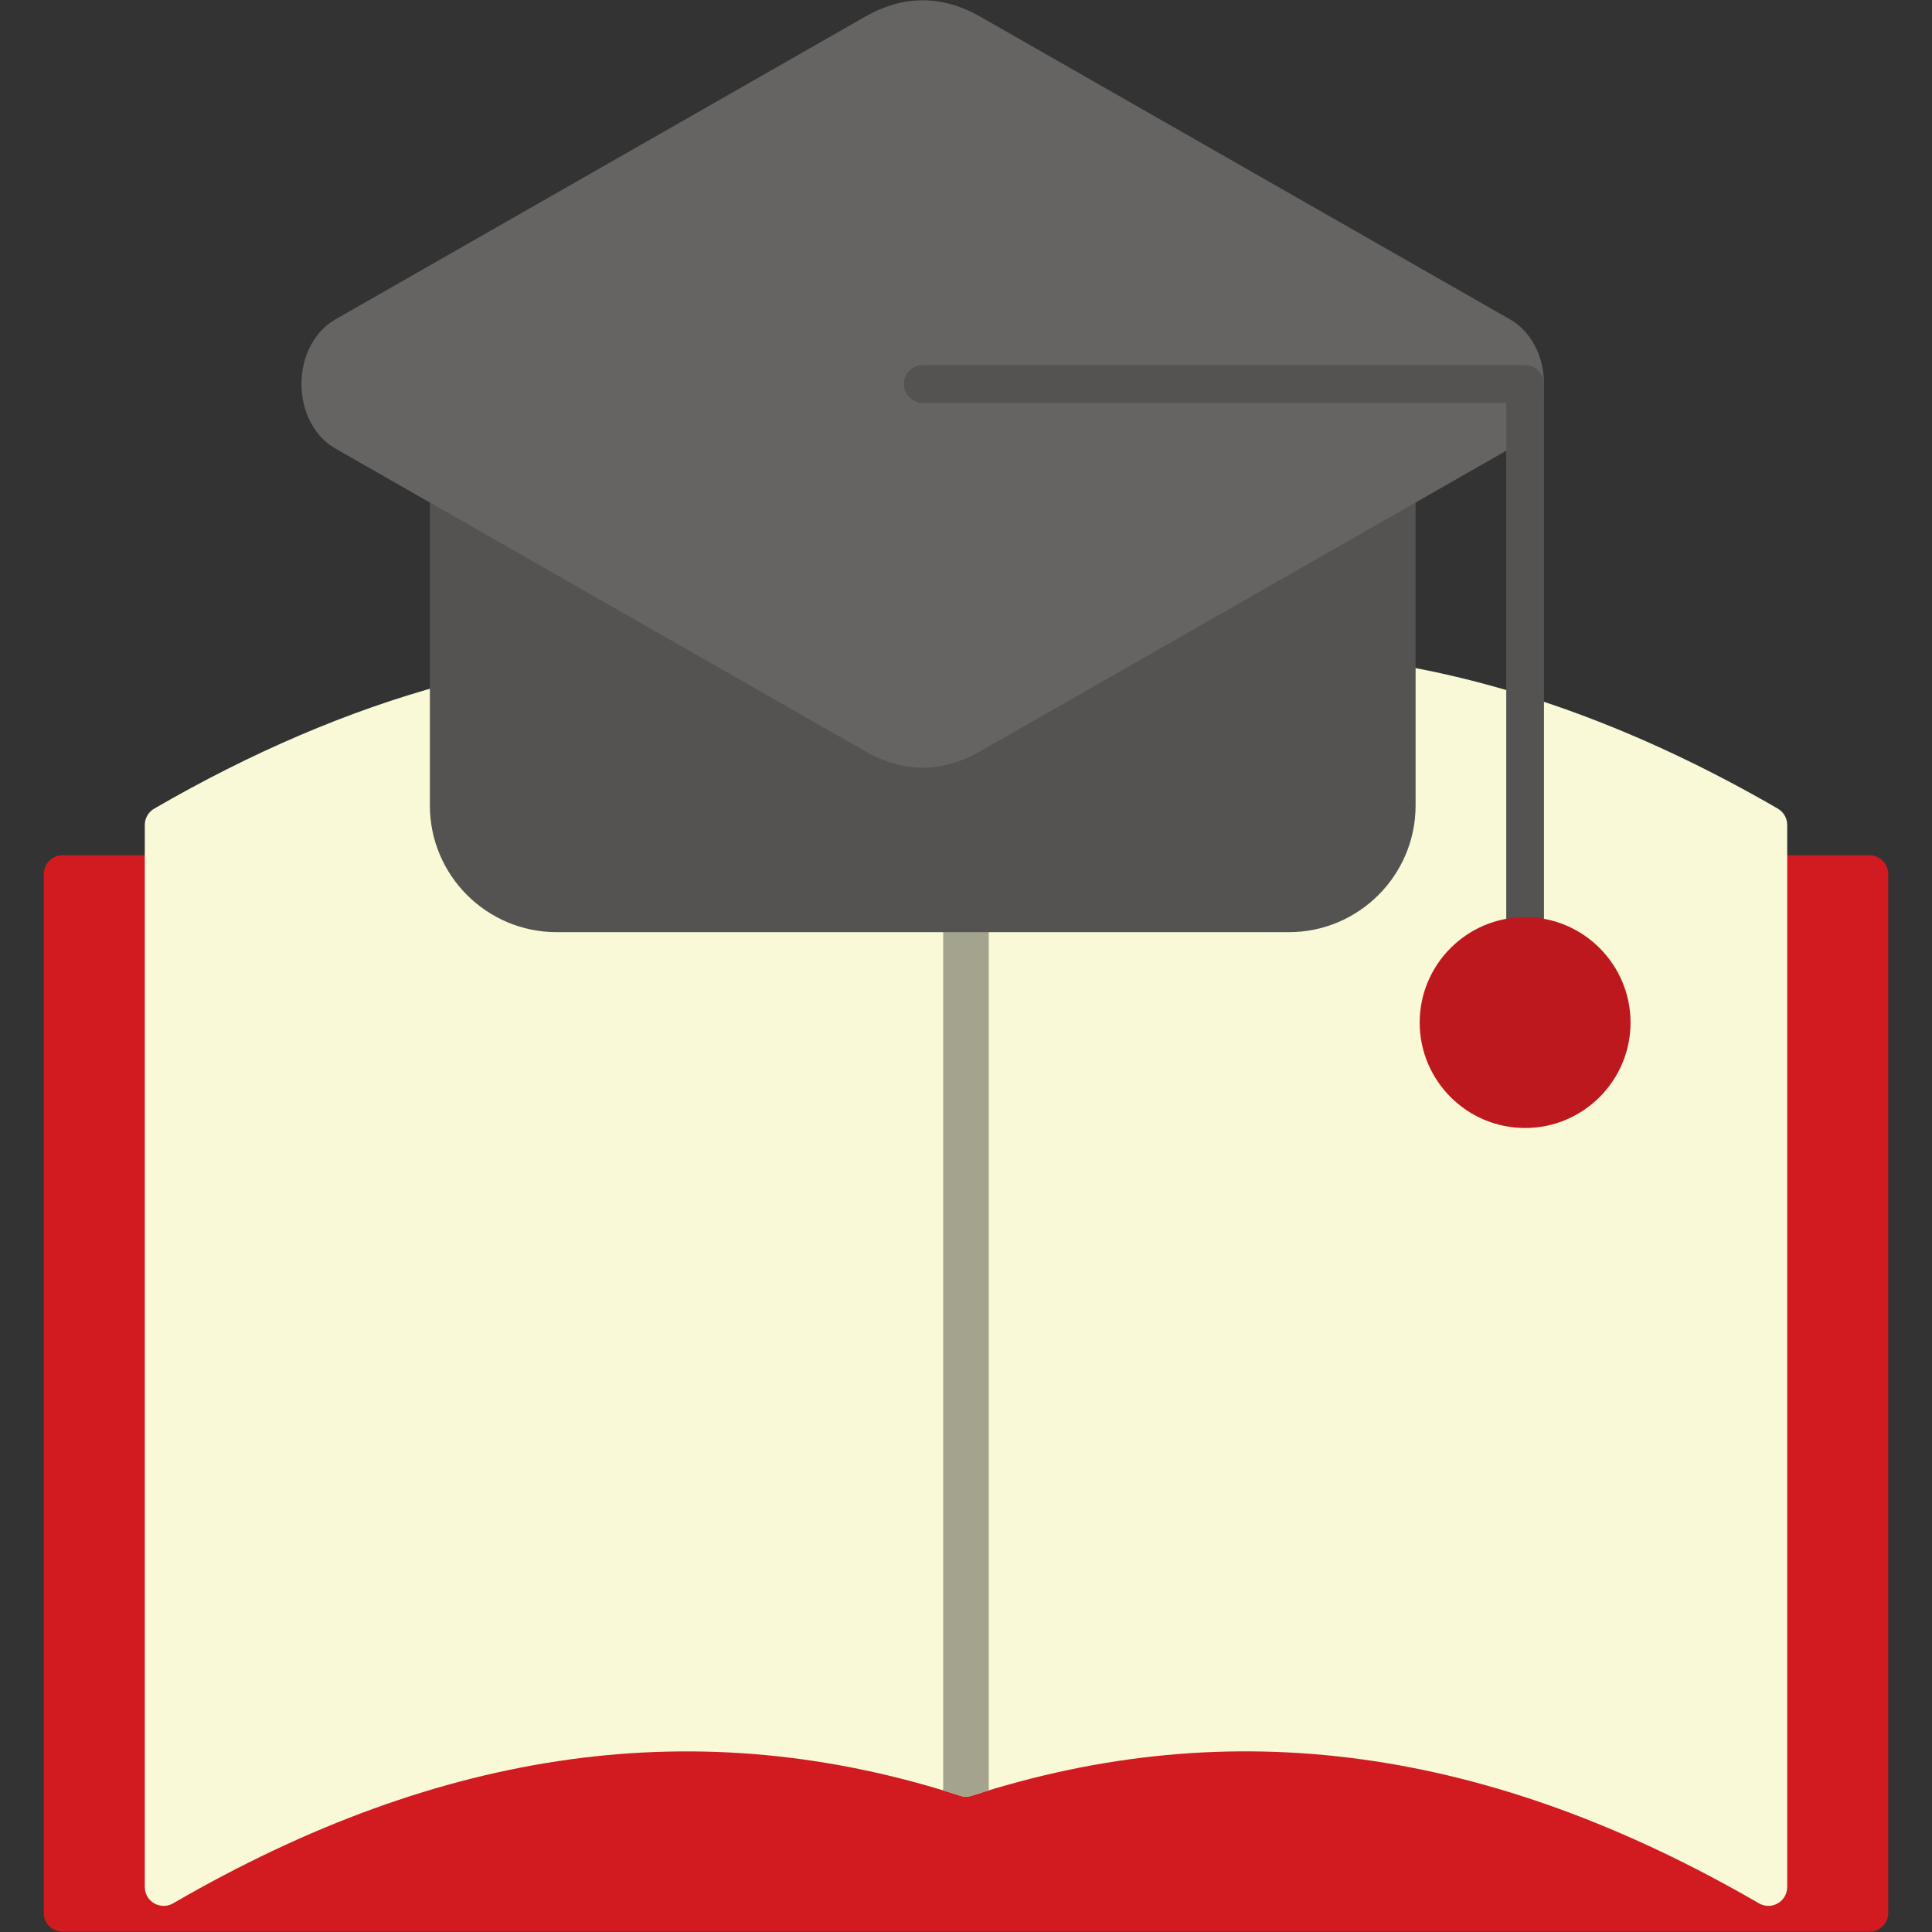 <svg xmlns="http://www.w3.org/2000/svg" width="512" height="512" fill-rule="evenodd" clip-rule="evenodd" image-rendering="optimizeQuality" shape-rendering="geometricPrecision" text-rendering="geometricPrecision" viewBox="0 0 512 512" id="course">
  <rect x="0" y="0" width="512" height="512" fill="#333333" stroke="none"/>
  <g>
    <g>
      <path fill="#d21b20" d="M495.41 511.92l-478.82 0c-2.76,0 -4.99,-2.24 -4.99,-5l0 -275.29c0,-2.76 2.23,-4.99 4.99,-4.99 153.49,0 318.17,0 478.81,0 2.77,0 5,2.23 5,4.99l0 275.29c0,2.76 -2.23,5 -4.99,5z"></path>
      <path fill="#f9f9d7" d="M43.37 505.08c-0.87,0 -1.73,-0.23 -2.5,-0.67 -1.55,-0.89 -2.5,-2.54 -2.5,-4.33l0 -281.46c0,-1.78 0.95,-3.43 2.49,-4.32 25.77,-14.94 51.59,-25.98 76.74,-32.8 2.67,-0.72 5.41,0.85 6.14,3.52 0.71,2.62 -0.81,5.32 -3.39,6.1l0.62 23.73 9.34 21.21 26.2 6.11 94.49 0 0 -0.14 0 -0.12 0.01 -0.13 0.01 -0.13 0.01 -0.13 0.01 -0.12 0.02 -0.13 0.02 -0.12 0.02 -0.12 0.03 -0.12 0.03 -0.13 0.03 -0.11 0 0 0.04 -0.12 0.03 -0.12 0.05 -0.11 0.04 -0.12 0 0 0.04 -0.11 0 0 0.05 -0.11 0.05 -0.11 0.06 -0.11 0.06 -0.11 0.05 -0.1 0.07 -0.11 0.06 -0.1 0.07 -0.1 0.06 -0.1 0.07 -0.1 0.08 -0.09 0 0 0.07 -0.09 0.08 -0.1 0.08 -0.09 0.08 -0.08 0 0 0.08 -0.09 0.01 0 0.08 -0.08 0.09 -0.09 0 0 0.09 -0.07 0 0 0.09 -0.08 0.09 -0.08 0.1 -0.07 0.1 -0.07 0.1 -0.07 0.1 -0.07 0.1 -0.06 0 0 0.1 -0.06 0 0 0.11 -0.06 0 0 0.1 -0.06 0.11 -0.05 0.11 -0.05 0.11 -0.05 0 0 0.12 -0.05 0.11 -0.04 0.12 -0.04 0 0 0.11 -0.04 0 0 0.12 -0.03 0 0 0.12 -0.04 0.12 -0.03 0.12 -0.02 0.13 -0.03 0.12 -0.02 0 0 0.12 -0.01 0.13 -0.02 0.12 -0.01 0.13 -0.01 0.13 0 0.13 0 0.1 0 0.03 0 0.08 0 0.05 0 0.05 0.01 0.08 0 0.02 0 0.1 0.01 0 0 0.1 0.01 0.03 0.01 0.07 0.01 0.05 0 0.05 0.01 0.07 0.01 0.03 0.01 0.1 0.02 0 0 0.1 0.02 0.02 0 0.07 0.02 0.05 0.01 0.05 0.02 0.07 0.02 0.03 0 0.09 0.03 0 0 0.09 0.03 0.02 0.01 0.08 0.02 0.04 0.02 0.05 0.02 0.06 0.02 0.03 0.01 0.09 0.04 0 0 0.09 0.04 0.02 0.01 0.07 0.03 0.04 0.02 0.05 0.02 0.06 0.03 0.02 0.02 0.08 0.04 0.01 0 0.08 0.05 0.02 0.01 0.07 0.04 0.03 0.02 0.05 0.03 0.05 0.03 0.03 0.02 0.07 0.05 0.01 0 0.08 0.06 0.01 0.01 0.07 0.05 0.03 0.02 0.05 0.03 0.05 0.04 0.02 0.02 0.07 0.06 0.01 0 0.07 0.07 0.01 0.01 0.06 0.05 0.03 0.02 0.04 0.04 0.05 0.05 0.02 0.02 0.07 0.06 0 0.01 0.07 0.07 0.01 0.01 0.06 0.06 0.02 0.02 0.04 0.05 0.04 0.04 0.02 0.03 0.06 0.07 0 0 0.07 0.08 0 0.01 0.06 0.07 0.02 0.02 0.03 0.05 0.04 0.05 0.02 0.03 0.05 0.07 0 0.01 0.06 0.08 0 0.01 0.05 0.07 0.02 0.03 0.03 0.06 0.03 0.05 0.02 0.03 0.09 0.17 0 0.01 0.04 0.08 0.02 0.03 0.02 0.06 0.04 0.08 0.04 0.08 0 0.01 0.04 0.1 0 0 0.03 0.09 0.02 0.03 0.05 0.15 88.23 0 18.88 -16.87 -0.11 -37.99c-1.82,-1 -2.9,-3.08 -2.53,-5.24 0.48,-2.72 3.06,-4.54 5.78,-4.07 32.77,5.69 66.46,18.47 100.14,38 1.54,0.89 2.49,2.54 2.49,4.32l0 281.46c0,1.79 -0.95,3.44 -2.5,4.33 -0.77,0.45 -1.63,0.67 -2.5,0.67 -0.86,0 -1.73,-0.23 -2.5,-0.68 -71.51,-41.46 -139.74,-50.79 -208.59,-28.52 -0.65,0.21 -1.33,0.28 -1.99,0.23l-0.05 -0.01 -0.02 0 -0.27 -0.04 -0.03 0 -0.04 -0.01 -0.03 0 -0.04 -0.01 -0.03 -0.01 -0.04 -0.01 -0.03 0 -0.04 -0.01 -0.04 -0.01 -0.07 -0.02 -0.04 0 -0.03 -0.01 -0.04 -0.01 -0.03 -0.01 -0.04 -0.01 -0.03 -0.01 -0.04 -0.01 -0.04 -0.01 -0.03 -0.01 -0.04 -0.02 -0.03 -0.01c-68.84,-22.25 -137.06,-12.92 -208.56,28.54 -0.77,0.44 -1.64,0.67 -2.5,0.67z"></path>
      <path fill="#a4a48e" d="M249.96 242.17l1.04 0 0 -0.14 0 -0.12 0.01 -0.13 0.01 -0.13 0.01 -0.13 0.01 -0.12 0.02 -0.13 0.02 -0.12 0.02 -0.12 0.03 -0.12 0.03 -0.13 0.03 -0.11 0 0 0.04 -0.12 0.03 -0.12 0.05 -0.11 0.04 -0.12 0 0 0.04 -0.11 0 0 0.05 -0.11 0.05 -0.11 0.06 -0.11 0.06 -0.11 0.05 -0.1 0.07 -0.11 0.06 -0.1 0.07 -0.1 0.06 -0.1 0.07 -0.1 0.08 -0.09 0 0 0.07 -0.09 0.08 -0.1 0.08 -0.09 0.08 -0.08 0 0 0.08 -0.09 0.01 0 0.08 -0.08 0.09 -0.09 0 0 0.09 -0.07 0 0 0.09 -0.08 0.09 -0.08 0.1 -0.07 0.1 -0.07 0.1 -0.07 0.1 -0.07 0.1 -0.06 0 0 0.1 -0.06 0 0 0.11 -0.06 0 0 0.1 -0.06 0.11 -0.05 0.11 -0.05 0.11 -0.05 0 0 0.12 -0.05 0.11 -0.04 0.12 -0.04 0 0 0.11 -0.04 0 0 0.12 -0.03 0 0 0.12 -0.04 0.12 -0.03 0.12 -0.02 0.13 -0.03 0.12 -0.02 0 0 0.12 -0.01 0.13 -0.02 0.12 -0.01 0.13 -0.01 0.13 0 0.13 0 0.1 0 0.03 0 0.08 0 0.05 0 0.05 0.01 0.08 0 0.02 0 0.1 0.01 0 0 0.1 0.01 0.03 0.01 0.07 0.01 0.05 0 0.05 0.01 0.07 0.01 0.03 0.01 0.1 0.02 0 0 0.1 0.02 0.02 0 0.07 0.02 0.05 0.01 0.05 0.02 0.07 0.02 0.03 0 0.09 0.03 0 0 0.09 0.03 0.02 0.01 0.08 0.02 0.04 0.02 0.05 0.02 0.06 0.02 0.03 0.01 0.09 0.04 0 0 0.09 0.04 0.02 0.01 0.07 0.03 0.04 0.02 0.05 0.02 0.06 0.03 0.02 0.02 0.08 0.04 0.01 0 0.08 0.05 0.02 0.01 0.07 0.04 0.03 0.02 0.05 0.03 0.05 0.03 0.03 0.02 0.07 0.05 0.01 0 0.08 0.06 0.01 0.01 0.07 0.05 0.03 0.02 0.05 0.03 0.05 0.04 0.02 0.02 0.07 0.06 0.01 0 0.07 0.07 0.01 0.01 0.06 0.05 0.03 0.02 0.04 0.04 0.05 0.05 0.02 0.02 0.07 0.06 0 0.01 0.07 0.07 0.01 0.01 0.06 0.06 0.02 0.02 0.04 0.05 0.04 0.04 0.02 0.03 0.06 0.07 0 0 0.07 0.08 0 0.01 0.06 0.07 0.02 0.02 0.03 0.05 0.04 0.05 0.02 0.03 0.05 0.07 0 0.01 0.06 0.08 0 0.01 0.05 0.07 0.02 0.03 0.03 0.06 0.03 0.05 0.02 0.03 0.09 0.17 0 0.01 0.04 0.08 0.02 0.03 0.02 0.06 0.04 0.08 0.04 0.08 0 0.01 0.04 0.1 0 0 0.03 0.09 0.02 0.03 0.05 0.15 1.29 0 0 234.01c-1.5,0.45 -3,0.92 -4.5,1.4 -0.65,0.21 -1.33,0.28 -1.99,0.23l-0.05 -0.01 -0.02 0 -0.27 -0.04 -0.03 0 -0.04 -0.01 -0.03 0 -0.04 -0.01 -0.03 -0.01 -0.04 -0.01 -0.03 0 -0.04 -0.01 -0.04 -0.01 -0.07 -0.02 -0.04 0 -0.03 -0.01 -0.04 -0.01 -0.03 -0.01 -0.04 -0.01 -0.03 -0.01 -0.04 -0.01 -0.04 -0.01 -0.03 -0.01 -0.04 -0.02 -0.03 -0.01c-1.49,-0.48 -2.98,-0.94 -4.47,-1.39l0 -232.31z"></path>
      <path fill="#545351" d="M341.57 247.03l-194.07 0c-18.52,0 -33.58,-15.06 -33.58,-33.58l0 -83.18c0,-1.78 0.94,-3.43 2.49,-4.33 1.54,-0.89 3.44,-0.9 4.98,-0.01l112.86 64.49c7.14,4.08 13.42,4.08 20.57,0l112.85 -64.49c1.55,-0.88 3.45,-0.87 4.99,0.02 1.54,0.89 2.49,2.54 2.49,4.32l0 83.18c0,18.52 -15.07,33.58 -33.58,33.58z"></path>
      <path fill="#656462" d="M244.53 203.45c-5.06,0 -10.19,-1.46 -15.24,-4.35l-140.42 -80.24c-5.54,-3.17 -8.98,-9.72 -8.98,-17.11 0,-7.38 3.45,-13.93 8.99,-17.1l140.41 -80.24c10.11,-5.77 20.38,-5.77 30.49,0l140.41 80.24c5.54,3.16 8.98,9.72 8.98,17.1 0,7.39 -3.44,13.95 -8.98,17.11l-140.41 80.24c-5.05,2.89 -10.18,4.35 -15.25,4.35z"></path>
      <path fill="#545351" d="M404.17 253.05c-2.76,0 -5,-2.24 -5,-5l0 -141.3 -154.64 0c-2.76,0 -5,-2.23 -5,-4.99 0,-2.77 2.24,-5 5,-5l159.64 0c2.76,0 5,2.23 5,5l0 146.29c0,2.76 -2.24,5 -5,5z"></path>
      <path fill="#bd181d" d="M404.17 298.93c-15.41,0 -27.94,-12.53 -27.94,-27.94 0,-15.4 12.53,-27.94 27.94,-27.94 15.4,0 27.94,12.54 27.94,27.94 0,15.41 -12.54,27.94 -27.94,27.94z"></path>
    </g>
  </g>
</svg>
